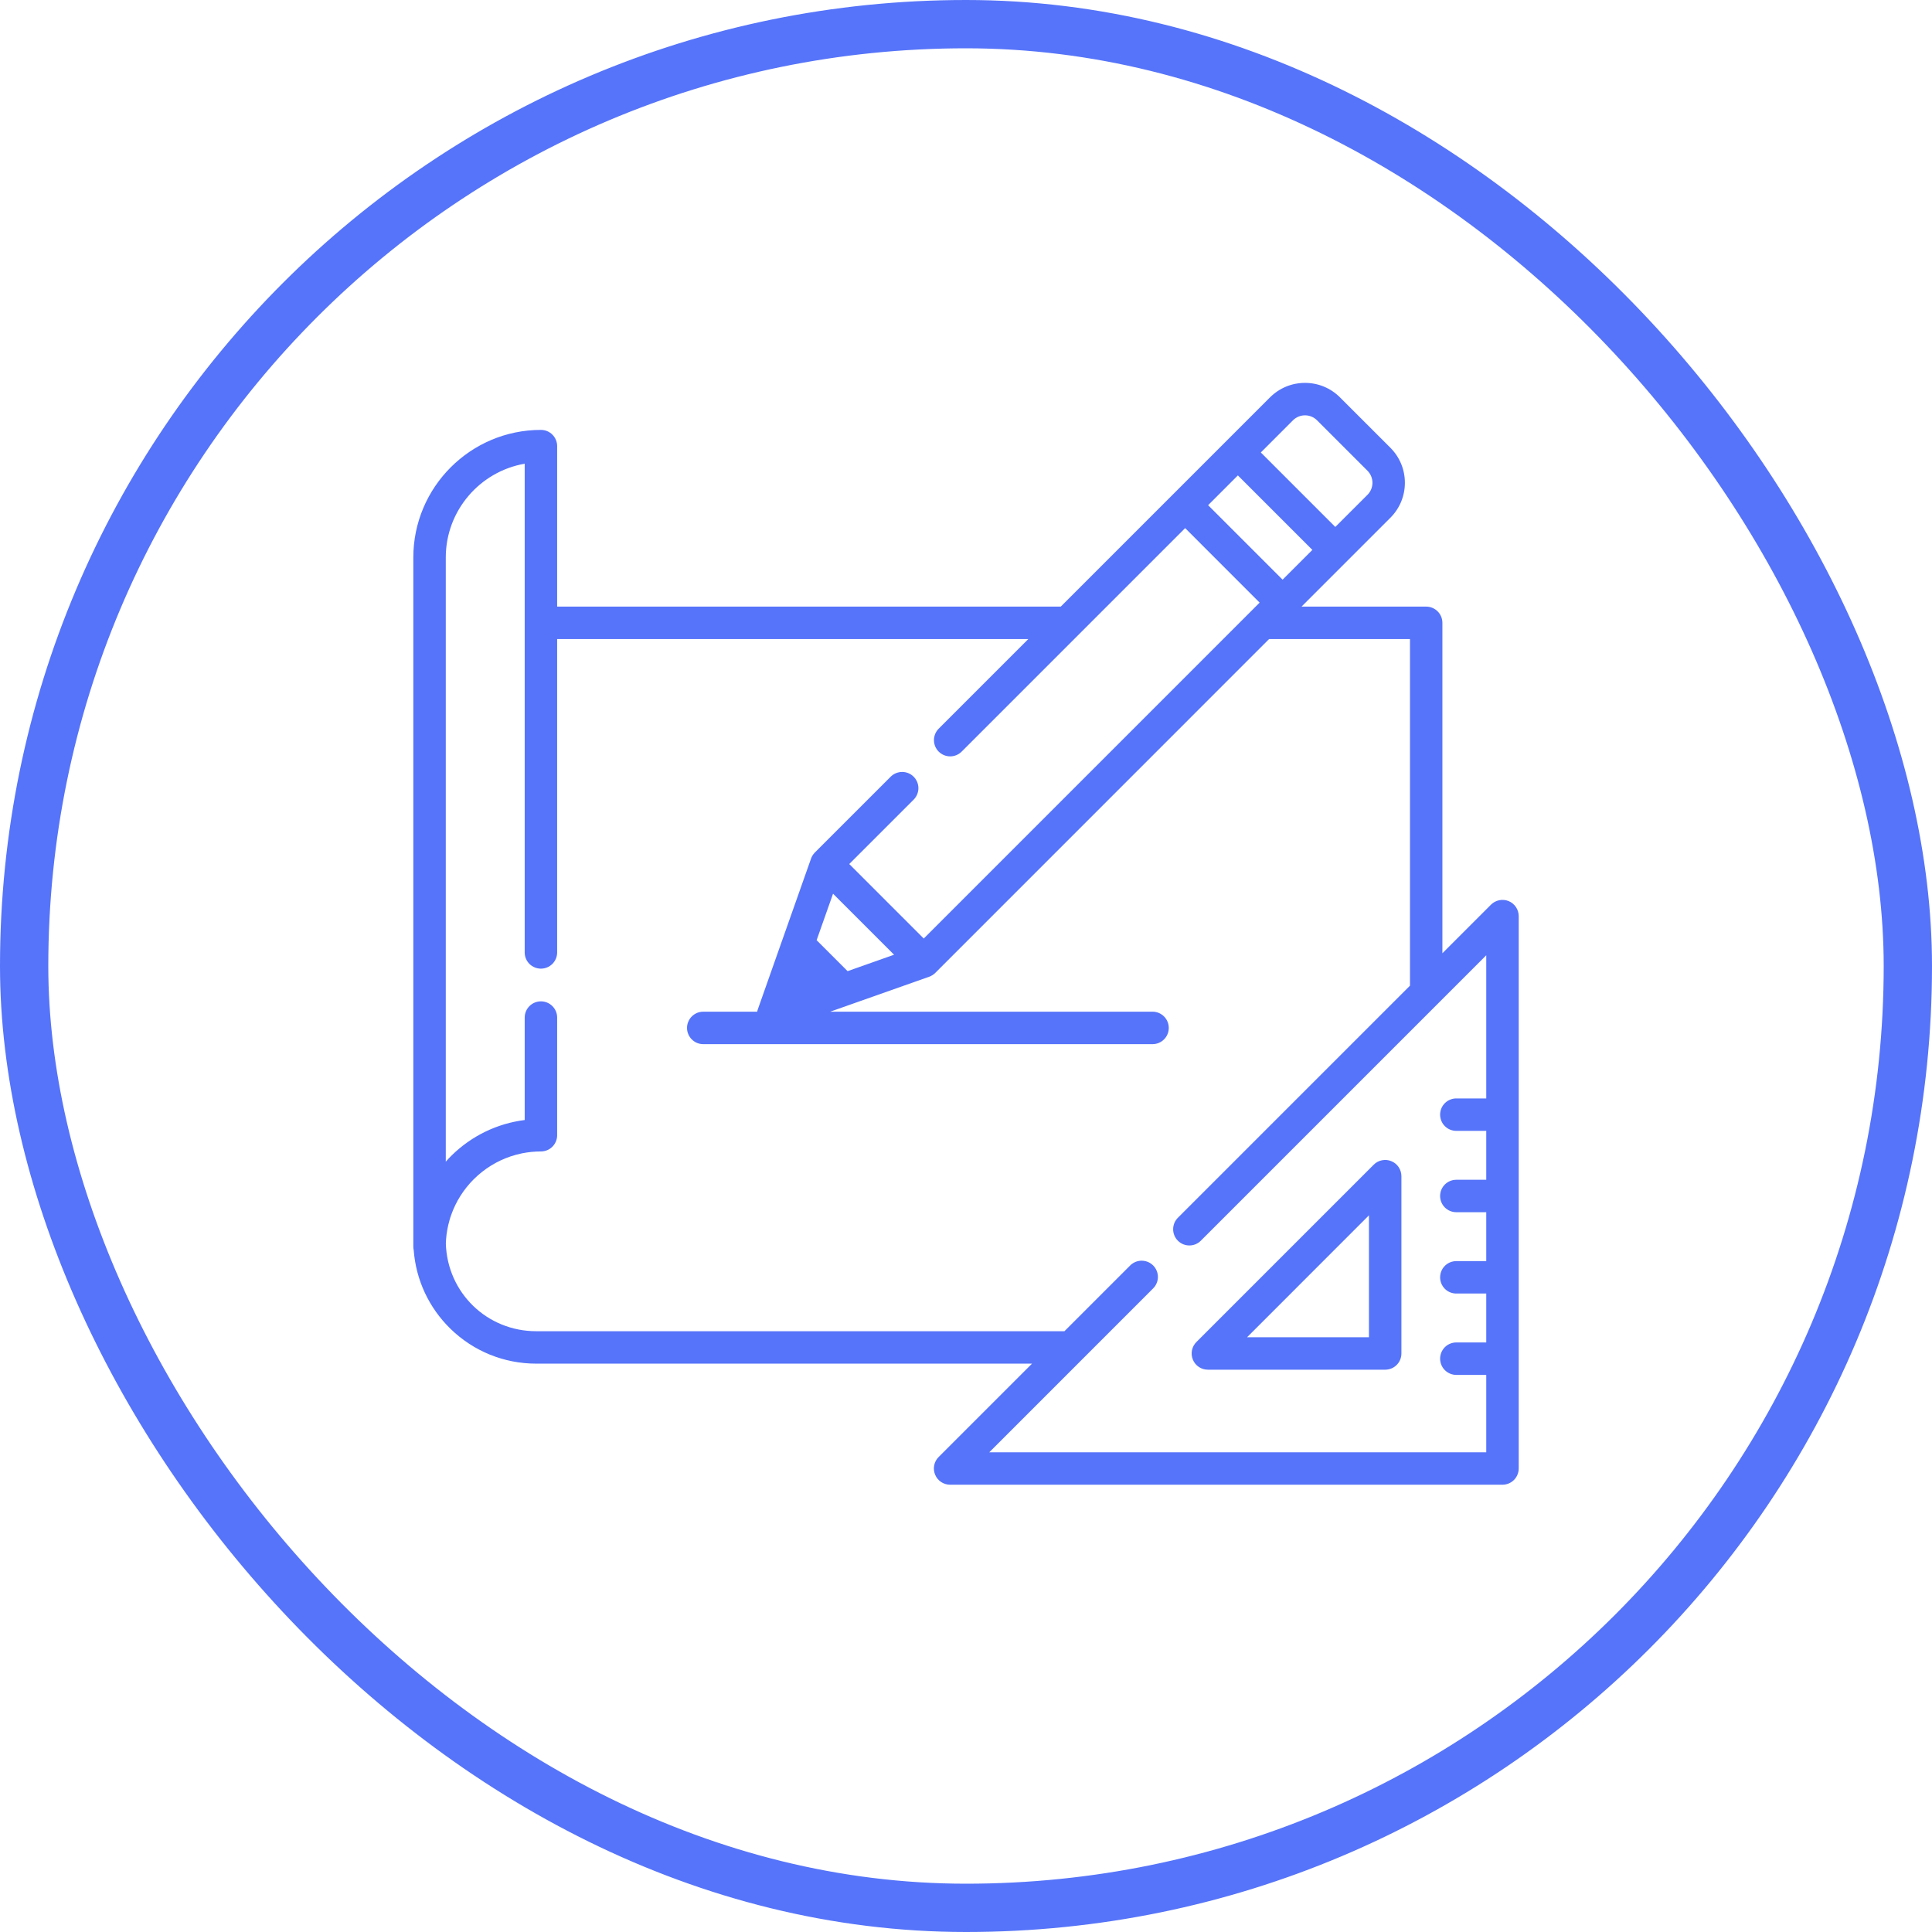 <?xml version="1.0" encoding="UTF-8"?> <svg xmlns="http://www.w3.org/2000/svg" width="60" height="60" viewBox="0 0 60 60" fill="none"><rect x="0.75" y="0.75" width="58.5" height="58.5" rx="29.25" stroke="#5674F9" stroke-width="1.5"></rect><path d="M43.211 36.062C43.119 36.023 43.018 36.013 42.92 36.033C42.822 36.052 42.732 36.1 42.662 36.171L37.156 41.677C37.085 41.748 37.037 41.837 37.017 41.935C36.998 42.033 37.008 42.134 37.046 42.226C37.084 42.319 37.149 42.397 37.232 42.453C37.315 42.508 37.412 42.537 37.512 42.537H43.018C43.084 42.537 43.15 42.524 43.211 42.499C43.272 42.474 43.328 42.437 43.375 42.39C43.421 42.343 43.459 42.288 43.484 42.226C43.509 42.165 43.522 42.1 43.522 42.033V36.527C43.522 36.427 43.492 36.33 43.437 36.247C43.382 36.164 43.303 36.1 43.211 36.062ZM38.728 41.53L42.514 37.743V41.53H38.728Z" fill="#5674F9"></path><path d="M46.854 27.985C46.761 27.947 46.66 27.937 46.562 27.957C46.465 27.976 46.375 28.024 46.304 28.095L44.795 29.604V19.343C44.795 19.209 44.742 19.081 44.648 18.987C44.553 18.892 44.425 18.839 44.291 18.839H40.42L41.825 17.434L41.826 17.433L43.18 16.079C43.47 15.789 43.63 15.403 43.63 14.993C43.63 14.582 43.47 14.197 43.18 13.906L41.614 12.341C41.324 12.05 40.938 11.891 40.528 11.891C40.118 11.891 39.732 12.05 39.441 12.341L38.087 13.695L36.45 15.332L32.943 18.839H17.303V13.854C17.303 13.788 17.29 13.723 17.264 13.662C17.239 13.601 17.202 13.545 17.155 13.498C17.108 13.451 17.053 13.414 16.992 13.389C16.93 13.364 16.865 13.351 16.799 13.351C14.614 13.351 12.836 15.128 12.836 17.314V38.715C12.836 38.752 12.84 38.788 12.848 38.823C12.918 39.75 13.319 40.611 13.989 41.266C14.706 41.964 15.652 42.349 16.653 42.349H32.05L29.15 45.249C29.079 45.319 29.031 45.409 29.012 45.507C28.993 45.605 29.003 45.706 29.041 45.798C29.079 45.89 29.143 45.969 29.226 46.024C29.309 46.08 29.407 46.109 29.506 46.109H46.661C46.794 46.109 46.923 46.056 47.017 45.962C47.111 45.867 47.165 45.739 47.165 45.605V28.451C47.165 28.351 47.135 28.254 47.08 28.171C47.024 28.088 46.946 28.023 46.854 27.985ZM40.154 13.053C40.36 12.847 40.696 12.847 40.902 13.053L42.468 14.619C42.674 14.825 42.674 15.161 42.468 15.367L41.469 16.365L39.156 14.052L40.154 13.053ZM38.443 14.764L40.757 17.078L39.832 18.002L37.519 15.689L38.443 14.764ZM46.157 34.113H45.227C45.161 34.112 45.096 34.126 45.035 34.151C44.973 34.176 44.918 34.213 44.871 34.26C44.824 34.307 44.787 34.362 44.762 34.424C44.737 34.485 44.724 34.55 44.724 34.616C44.724 34.683 44.737 34.748 44.762 34.809C44.787 34.87 44.824 34.926 44.871 34.973C44.918 35.02 44.973 35.057 45.035 35.082C45.096 35.107 45.161 35.12 45.227 35.12H46.157V36.639H45.227C44.949 36.639 44.724 36.864 44.724 37.142C44.724 37.421 44.949 37.646 45.227 37.646H46.157V39.165H45.227C45.161 39.165 45.096 39.178 45.035 39.203C44.973 39.228 44.918 39.266 44.871 39.312C44.824 39.359 44.787 39.415 44.762 39.476C44.737 39.537 44.724 39.602 44.724 39.669C44.724 39.735 44.737 39.8 44.762 39.861C44.787 39.922 44.824 39.978 44.871 40.025C44.918 40.072 44.973 40.109 45.035 40.134C45.096 40.159 45.161 40.172 45.227 40.172H46.157V41.691H45.227C45.094 41.691 44.966 41.744 44.871 41.838C44.777 41.933 44.724 42.061 44.724 42.195C44.724 42.328 44.777 42.456 44.871 42.551C44.966 42.645 45.094 42.699 45.227 42.699H46.157V45.102H30.723L35.812 40.012C35.859 39.965 35.896 39.91 35.921 39.849C35.947 39.788 35.96 39.722 35.96 39.656C35.96 39.59 35.947 39.524 35.921 39.463C35.896 39.402 35.859 39.346 35.812 39.3C35.79 39.278 35.766 39.258 35.74 39.24C35.643 39.174 35.526 39.144 35.409 39.154C35.292 39.165 35.182 39.217 35.099 39.3L33.057 41.342H16.653C15.125 41.342 13.895 40.149 13.846 38.623C13.849 38.528 13.856 38.433 13.868 38.339L13.868 38.337C13.874 38.292 13.881 38.248 13.889 38.204L13.891 38.189C13.91 38.087 13.933 37.987 13.962 37.888C13.97 37.862 13.977 37.836 13.985 37.811C13.993 37.786 14.002 37.761 14.011 37.736C14.017 37.718 14.023 37.701 14.03 37.684C14.042 37.651 14.055 37.618 14.068 37.586C14.072 37.576 14.076 37.567 14.08 37.557C14.097 37.517 14.115 37.477 14.134 37.438L14.136 37.433C14.53 36.617 15.288 36.009 16.198 35.821L16.206 35.819C16.247 35.811 16.289 35.803 16.332 35.797C16.339 35.795 16.346 35.794 16.353 35.793C16.392 35.787 16.43 35.782 16.469 35.778C16.48 35.777 16.49 35.775 16.501 35.774C16.539 35.771 16.576 35.768 16.614 35.766C16.626 35.765 16.638 35.764 16.65 35.763C16.699 35.76 16.749 35.759 16.799 35.759C16.865 35.759 16.93 35.746 16.992 35.721C17.053 35.696 17.108 35.658 17.155 35.612C17.202 35.565 17.239 35.509 17.264 35.448C17.29 35.387 17.303 35.322 17.303 35.255V31.602C17.303 31.468 17.25 31.34 17.155 31.246C17.061 31.151 16.933 31.098 16.799 31.098C16.665 31.098 16.537 31.151 16.442 31.246C16.348 31.34 16.295 31.468 16.295 31.602V34.783C15.444 34.891 14.654 35.27 14.032 35.878C13.967 35.942 13.904 36.008 13.844 36.077V17.314C13.844 15.856 14.905 14.641 16.295 14.401V29.587C16.297 29.719 16.351 29.845 16.445 29.938C16.54 30.03 16.666 30.082 16.799 30.082C16.931 30.082 17.058 30.03 17.152 29.938C17.246 29.845 17.3 29.719 17.303 29.587V19.847H31.935L29.15 22.632C29.056 22.727 29.004 22.855 29.005 22.988C29.005 23.121 29.058 23.248 29.152 23.342C29.247 23.436 29.374 23.489 29.507 23.49C29.64 23.49 29.768 23.438 29.862 23.345L33.508 19.699L33.508 19.699L36.806 16.401L39.119 18.715L38.848 18.986L38.847 18.987L28.688 29.147L26.374 26.833L28.377 24.831C28.47 24.736 28.522 24.608 28.522 24.475C28.521 24.342 28.468 24.215 28.374 24.121C28.28 24.027 28.153 23.974 28.02 23.973C27.887 23.973 27.759 24.025 27.664 24.118L25.305 26.477C25.293 26.489 25.281 26.503 25.27 26.517C25.266 26.521 25.263 26.526 25.259 26.531C25.252 26.54 25.245 26.55 25.239 26.56C25.235 26.565 25.232 26.571 25.228 26.577C25.219 26.593 25.211 26.609 25.203 26.625C25.199 26.635 25.195 26.645 25.191 26.655C25.19 26.659 25.188 26.662 25.187 26.666L24.205 29.446L23.536 31.343C23.527 31.367 23.52 31.393 23.516 31.419H21.84C21.774 31.419 21.708 31.432 21.647 31.457C21.586 31.483 21.53 31.52 21.484 31.567C21.437 31.613 21.4 31.669 21.375 31.73C21.349 31.791 21.336 31.857 21.336 31.923C21.336 31.989 21.349 32.055 21.375 32.116C21.4 32.177 21.437 32.233 21.484 32.279C21.53 32.326 21.586 32.363 21.647 32.389C21.708 32.414 21.774 32.427 21.84 32.427H35.794C35.86 32.427 35.925 32.414 35.986 32.389C36.048 32.363 36.103 32.326 36.15 32.279C36.197 32.233 36.234 32.177 36.259 32.116C36.285 32.055 36.297 31.989 36.297 31.923C36.297 31.857 36.285 31.791 36.259 31.73C36.234 31.669 36.197 31.613 36.15 31.567C36.103 31.52 36.048 31.483 35.986 31.457C35.925 31.432 35.86 31.419 35.794 31.419H25.782L28.855 30.334C28.858 30.334 28.86 30.332 28.863 30.331C28.875 30.327 28.887 30.322 28.898 30.317C28.903 30.314 28.907 30.312 28.912 30.31C28.924 30.304 28.936 30.298 28.947 30.29C28.951 30.288 28.955 30.286 28.959 30.284C28.971 30.276 28.983 30.267 28.994 30.258C28.997 30.256 29 30.254 29.003 30.252C29.017 30.241 29.031 30.229 29.044 30.216L39.412 19.847H43.788V30.611L36.58 37.819C36.533 37.866 36.496 37.921 36.471 37.982C36.446 38.043 36.433 38.109 36.433 38.175C36.433 38.241 36.446 38.307 36.471 38.368C36.496 38.429 36.533 38.485 36.58 38.531C36.627 38.578 36.682 38.615 36.744 38.641C36.805 38.666 36.87 38.679 36.937 38.679C37.003 38.679 37.068 38.666 37.129 38.641C37.191 38.615 37.246 38.578 37.293 38.531L37.293 38.531L46.157 29.667V34.113ZM27.766 29.65L26.323 30.16L25.361 29.198L25.871 27.755L27.766 29.65Z" fill="#5674F9"></path></svg> 